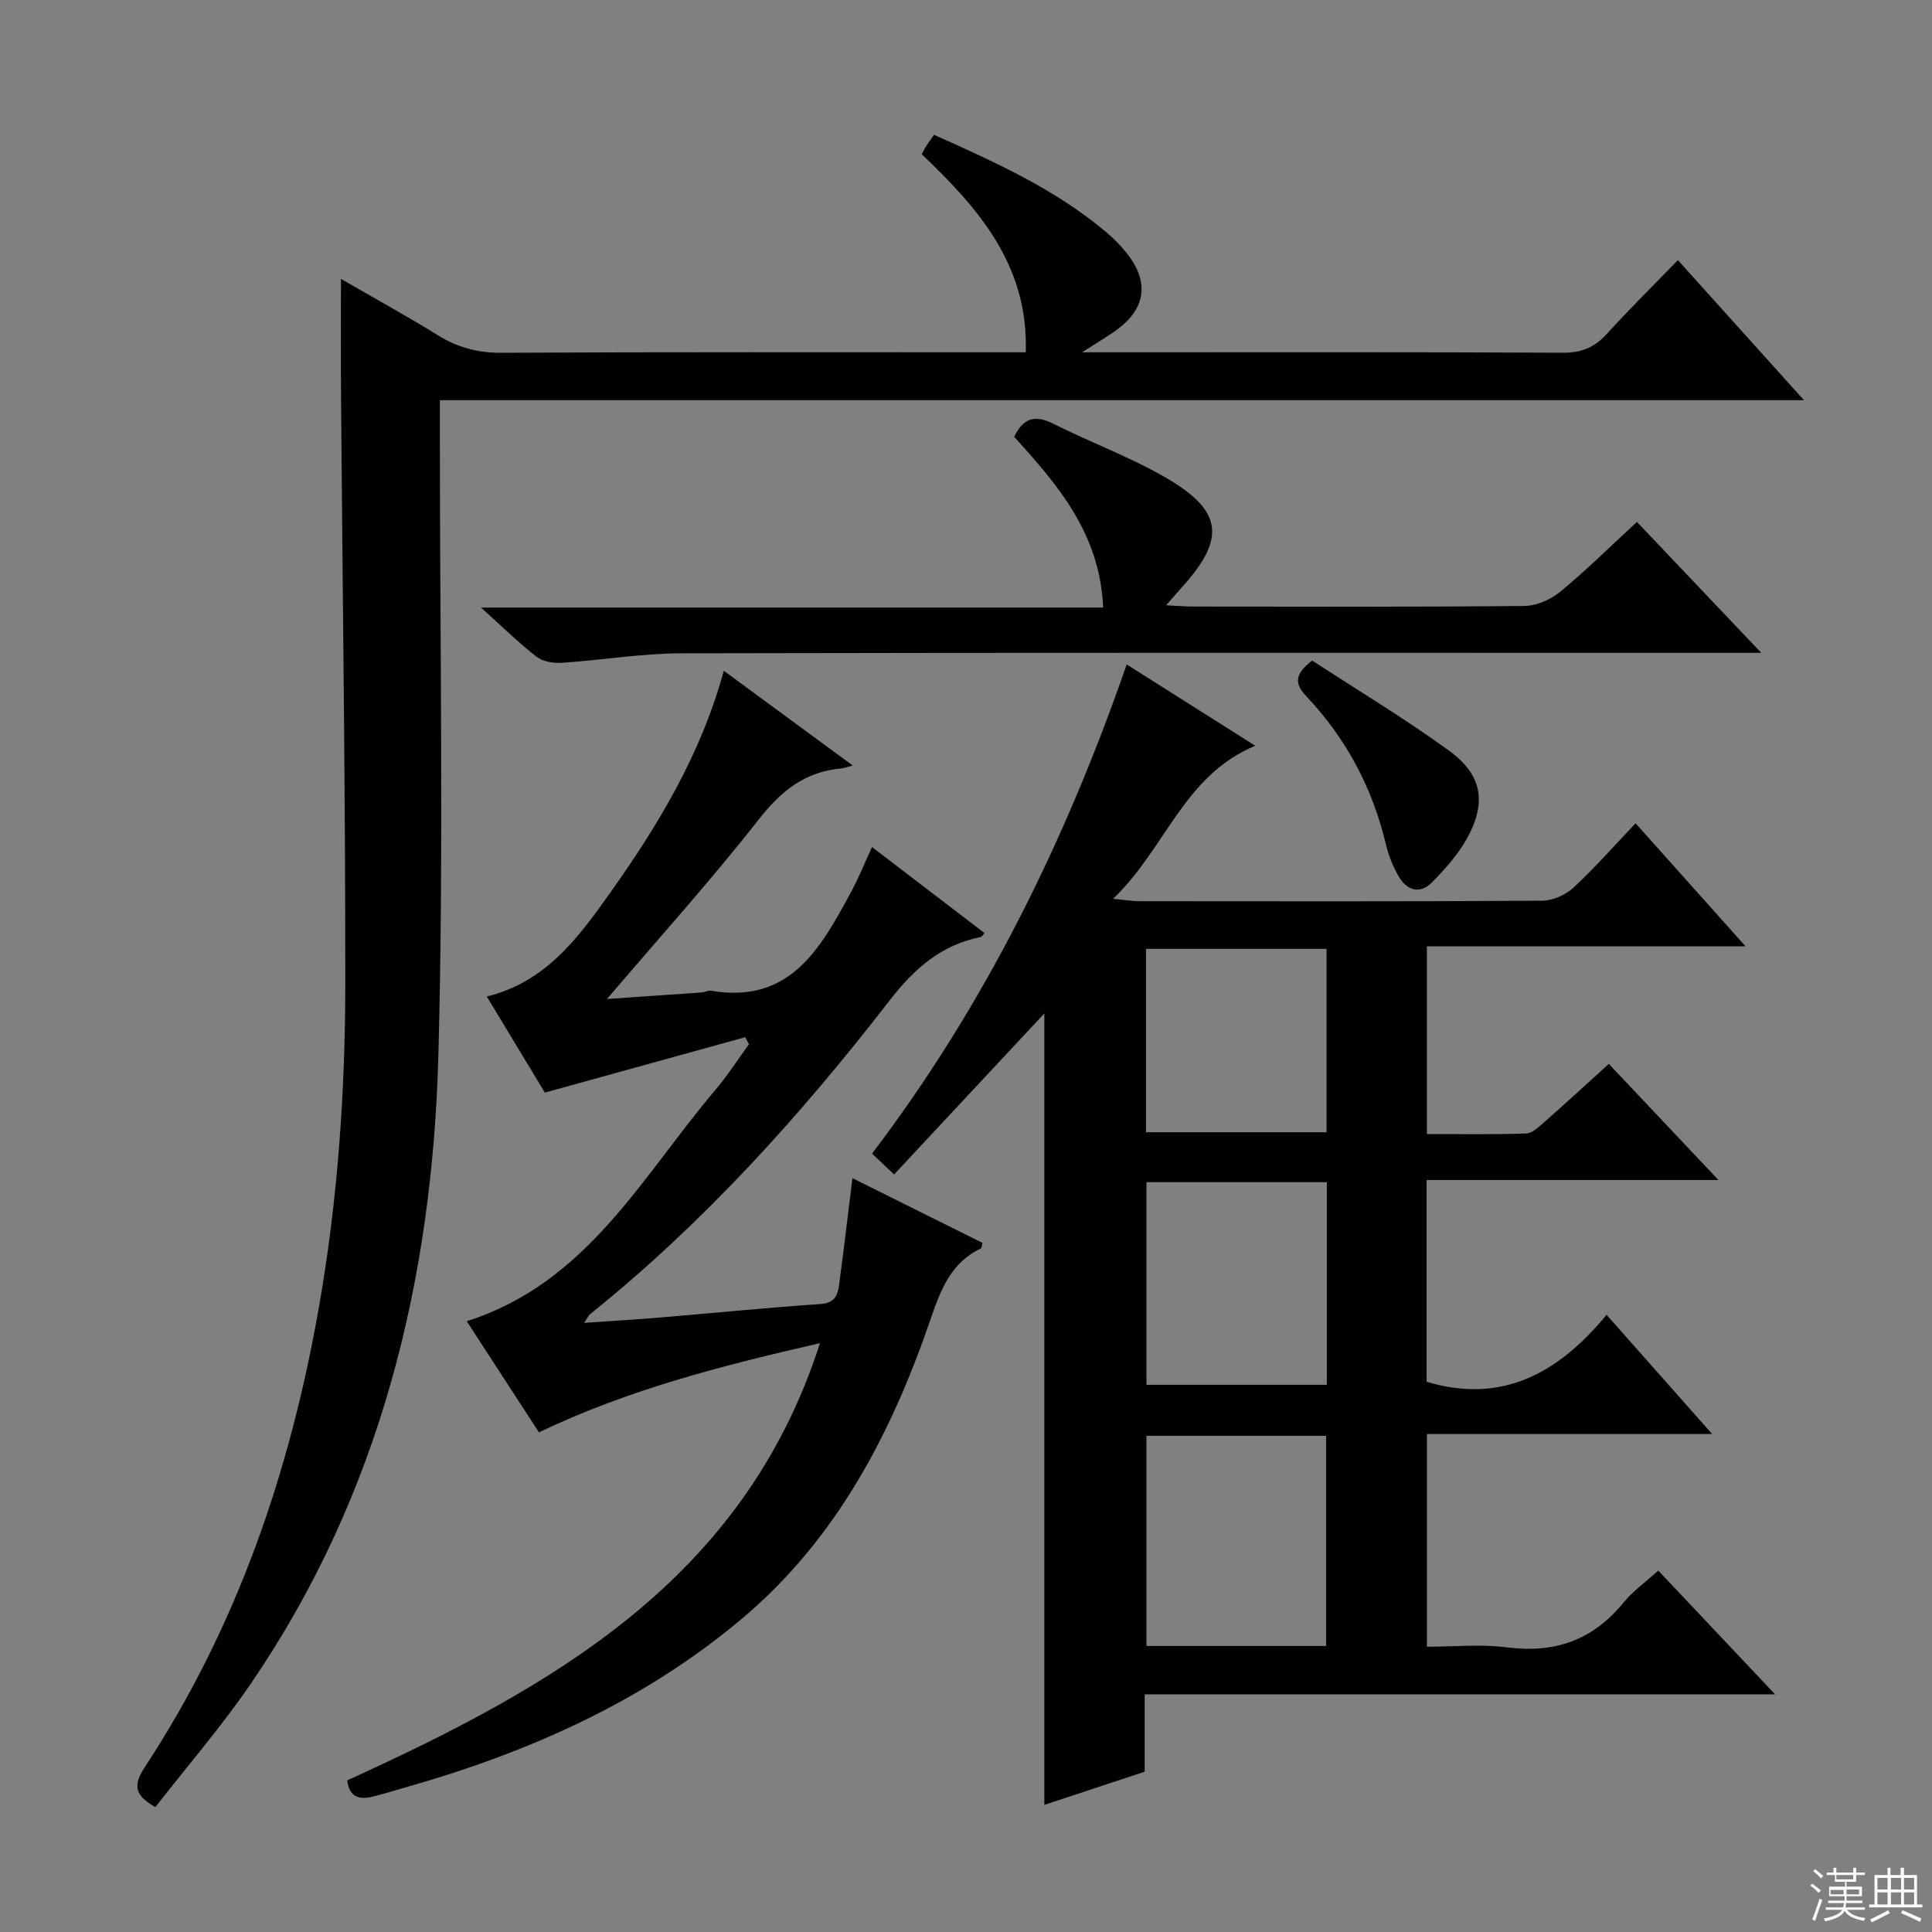<svg enable-background="new 0 0 400 400" viewBox="0 0 400 400" xmlns="http://www.w3.org/2000/svg"><rect x="0" y="0" width="400" height="400" fill="#808080" stroke="none"/><g fill="#010102"><path d="m236.99 350.79v16.02c-7.07 2.34-13.95 4.61-20.77 6.87 0-55 0-109.53 0-163.86-10.22 10.95-20.57 22.04-31.11 33.34-1.82-1.72-2.99-2.83-4.56-4.32 23.28-30.64 39.99-64.59 52.72-101.27 8.83 5.58 17.44 11.03 26.62 16.83-14.87 6.18-18.51 21.25-29.44 31.69 2.66.25 4.01.49 5.36.49 27.83.02 55.66.08 83.49-.1 2.19-.01 4.83-1.19 6.45-2.69 4.38-4.05 8.33-8.56 12.88-13.34 7.71 8.63 14.89 16.66 22.76 25.47-22.37 0-44 0-65.97 0v38.87c6.97 0 13.76.12 20.54-.11 1.25-.04 2.59-1.32 3.67-2.27 4.36-3.84 8.64-7.78 13.46-12.14 7.36 7.79 14.58 15.44 22.7 24.04-20.82 0-40.49 0-60.43 0v41.77c15.53 4.67 27.28-1.72 37.26-13.87 7.48 8.45 14.34 16.2 21.86 24.69-20.25 0-39.48 0-59.05 0v44.04c5.42 0 11.08-.58 16.57.13 9.9 1.28 17.79-1.5 24.12-9.26 1.96-2.4 4.58-4.26 7.21-6.64 8.01 8.49 15.75 16.68 24.19 25.63-43.91-.01-86.91-.01-130.53-.01zm37.57-10.01c0-14.8 0-29.15 0-43.51-12.63 0-24.88 0-37.2 0v43.51zm.15-96.02c-12.53 0-24.93 0-37.35 0v41.95h37.35c0-14.05 0-27.82 0-41.95zm-37.44-48.31v37.97h37.38c0-12.84 0-25.27 0-37.97-12.54 0-24.78 0-37.38 0z"/><path d="m32.17 374.14c-4.37-2.45-4.63-4.57-2.17-8.31 19.1-29.05 30.07-61.2 36.05-95.3 3.89-22.19 5.43-44.55 5.44-66.98.02-40.8-.58-81.6-.89-122.4-.06-7.59-.01-15.19-.01-23.41 6.73 3.89 13.51 7.61 20.09 11.68 4.09 2.53 8.23 3.65 13.12 3.62 34.16-.18 68.32-.1 102.47-.1h6.1c.6-17.96-9.75-29.82-21.55-41.02.4-.71.68-1.27 1.02-1.8.44-.69.93-1.34 1.54-2.21 12.59 5.63 25 11.2 35.55 20.07 1.77 1.49 3.43 3.19 4.81 5.04 4.16 5.59 3.31 10.93-2.34 15.13-1.95 1.45-4.08 2.67-7.37 4.79h6.06c31.16 0 62.32-.07 93.48.09 3.85.02 6.56-1.09 9.09-3.88 4.68-5.16 9.65-10.05 14.73-15.29 8.75 9.72 17.07 18.97 26.11 29-94.56 0-188.21 0-282.43 0v6.42c-.02 42.99.83 86-.3 128.96-1.23 46.75-12.03 91.18-38.92 130.46-6.08 8.88-13.17 17.07-19.68 25.44z"/><path d="m71.91 368.6c42.34-19.31 82.1-41.44 97.85-90.51-19.94 4.57-39.41 9.49-58.18 18.46-4.99-7.69-9.94-15.3-14.95-23.01 24.96-7.92 36.27-29.97 51.46-47.86 2.53-2.98 4.66-6.31 6.97-9.48-.26-.49-.51-.97-.77-1.46-13.64 3.77-27.29 7.55-41.48 11.47-3.76-6.22-7.78-12.86-12.03-19.9 12.21-2.97 18.94-12.16 25.48-21.37 9.92-13.97 18.79-28.56 23.6-46.06 8.97 6.59 17.46 12.83 26.7 19.62-1.36.34-1.88.55-2.41.6-7.4.66-12.35 4.56-16.95 10.42-9.92 12.66-20.72 24.63-31.53 37.31 6.59-.45 13.09-.89 19.58-1.35.66-.05 1.34-.46 1.95-.36 16.41 2.79 22.7-8.83 28.97-20.37 1.58-2.91 2.81-6.01 4.37-9.38 7.77 5.94 15.5 11.86 23.29 17.81-.41.44-.57.78-.79.82-8.22 1.66-13.74 6.52-18.9 13.19-18.38 23.74-38.44 45.99-61.95 64.88-.34.27-.52.74-1.25 1.81 5.63-.39 10.66-.68 15.68-1.1 11.1-.93 22.19-2.04 33.3-2.8 3.37-.23 3.59-2.36 3.9-4.66.91-6.91 1.73-13.83 2.67-21.39 8.97 4.46 17.96 8.93 26.92 13.39-.15.56-.15 1.07-.34 1.16-6.26 3-8.35 8.64-10.46 14.8-8.09 23.57-19.44 45.33-38.84 61.71-20.42 17.25-44.35 27.85-69.88 35.09-2.24.63-4.46 1.33-6.71 1.89-2.82.7-4.92.08-5.27-3.37z"/><path d="m228.4 125.79c-.69-15.49-9.52-25.48-18.42-35.36 1.84-3.87 4.29-4.61 8.07-2.71 7.86 3.94 16.21 6.99 23.75 11.43 11.38 6.71 11.87 12.46 3.06 22.26-.96 1.07-1.91 2.17-3.43 3.9 2.41.12 4.02.27 5.62.27 22.83.02 45.67.1 68.5-.12 2.51-.02 5.45-1.28 7.43-2.91 5.38-4.42 10.35-9.35 15.93-14.49 8.4 8.84 16.61 17.48 25.75 27.11-2.88 0-4.75 0-6.61 0-72.33 0-144.66-.07-216.99.09-8.27.02-16.54 1.43-24.82 1.97-1.71.11-3.87-.26-5.16-1.26-3.64-2.82-6.94-6.09-11.5-10.18z"/><path d="m271.67 136.76c9.38 6.12 19.18 12 28.38 18.69 6.8 4.94 7.75 10.63 3.78 17.95-1.86 3.42-4.58 6.47-7.34 9.27-2.56 2.59-5.27 1.66-6.96-1.32-1.13-1.99-2.04-4.2-2.56-6.42-2.78-11.73-8.23-22.01-16.49-30.76-2.21-2.34-2.83-4.35 1.19-7.41z"/></g><path d="m374.8 390.4.4-.4c.7.5 1.3 1 1.8 1.4l-.5.5c-.5-.6-1.1-1.1-1.7-1.5zm1 7.3-.6-.3c.5-1.4 1.1-2.8 1.5-4.3.2.1.4.2.6.3-.5 1.3-1 2.8-1.5 4.3zm-.4-10.3.4-.4c.4.3 1 .8 1.7 1.4l-.5.5c-.4-.5-1-1-1.6-1.5zm2.5.3h1.7v-1h.6v1h3.5v-1h.6v1h1.8v.5h-1.8v1.4h-2v1h3.2v2h-3.2v.9h3.3v.5h-3.4c0 .3-.1.6-.1.9h4v.5h-3.7c.7.9 1.9 1.5 3.8 1.7-.1.2-.2.4-.3.6-2.1-.4-3.5-1.1-4-2.1-.4 1-1.8 1.7-4 2.2-.1-.2-.2-.4-.3-.6 2.1-.4 3.4-1 3.8-1.8h-3.4v-.5h3.6c.1-.3.1-.6.2-.9h-3.3v-.5h3.4c0-.3 0-.6 0-.9h-3.2v-2h3.3v-1h-2.1v-1.4h-1.7v-.5zm1.1 3.5v1h2.7c0-.3 0-.4 0-.4 0-.1 0-.2 0-.2 0-.1 0-.2 0-.3h-2.7zm1.2-3v.9h3.5v-.9zm4.7 3h-2.6v.6.4h2.6z" fill="#fbfcfa"/><path d="m393.6 386.7h.6v1.5h2.7v6.1h1.1v.6h-11v-.6h1.1v-6.1h2.7v-1.5h.6v1.5h2.1v-1.5zm-2.7 8.8.4.6c-1.2.6-2.5 1.3-3.8 1.9-.1-.2-.2-.4-.3-.6 1.2-.6 2.5-1.2 3.7-1.9zm-2.2-6.7v2.4h2.1v-2.4zm0 3v2.5h2.1v-2.5zm2.8-3v2.4h2.1v-2.4zm0 3v2.5h2.1v-2.5zm6 6.1c-1.4-.7-2.7-1.3-3.9-1.8l.3-.6c1.5.6 2.7 1.2 3.9 1.7zm-1.2-9.1h-2.1v2.4h2.1zm-2.1 3v2.5h2.1v-2.5z" fill="#fbfcfa"/></svg>